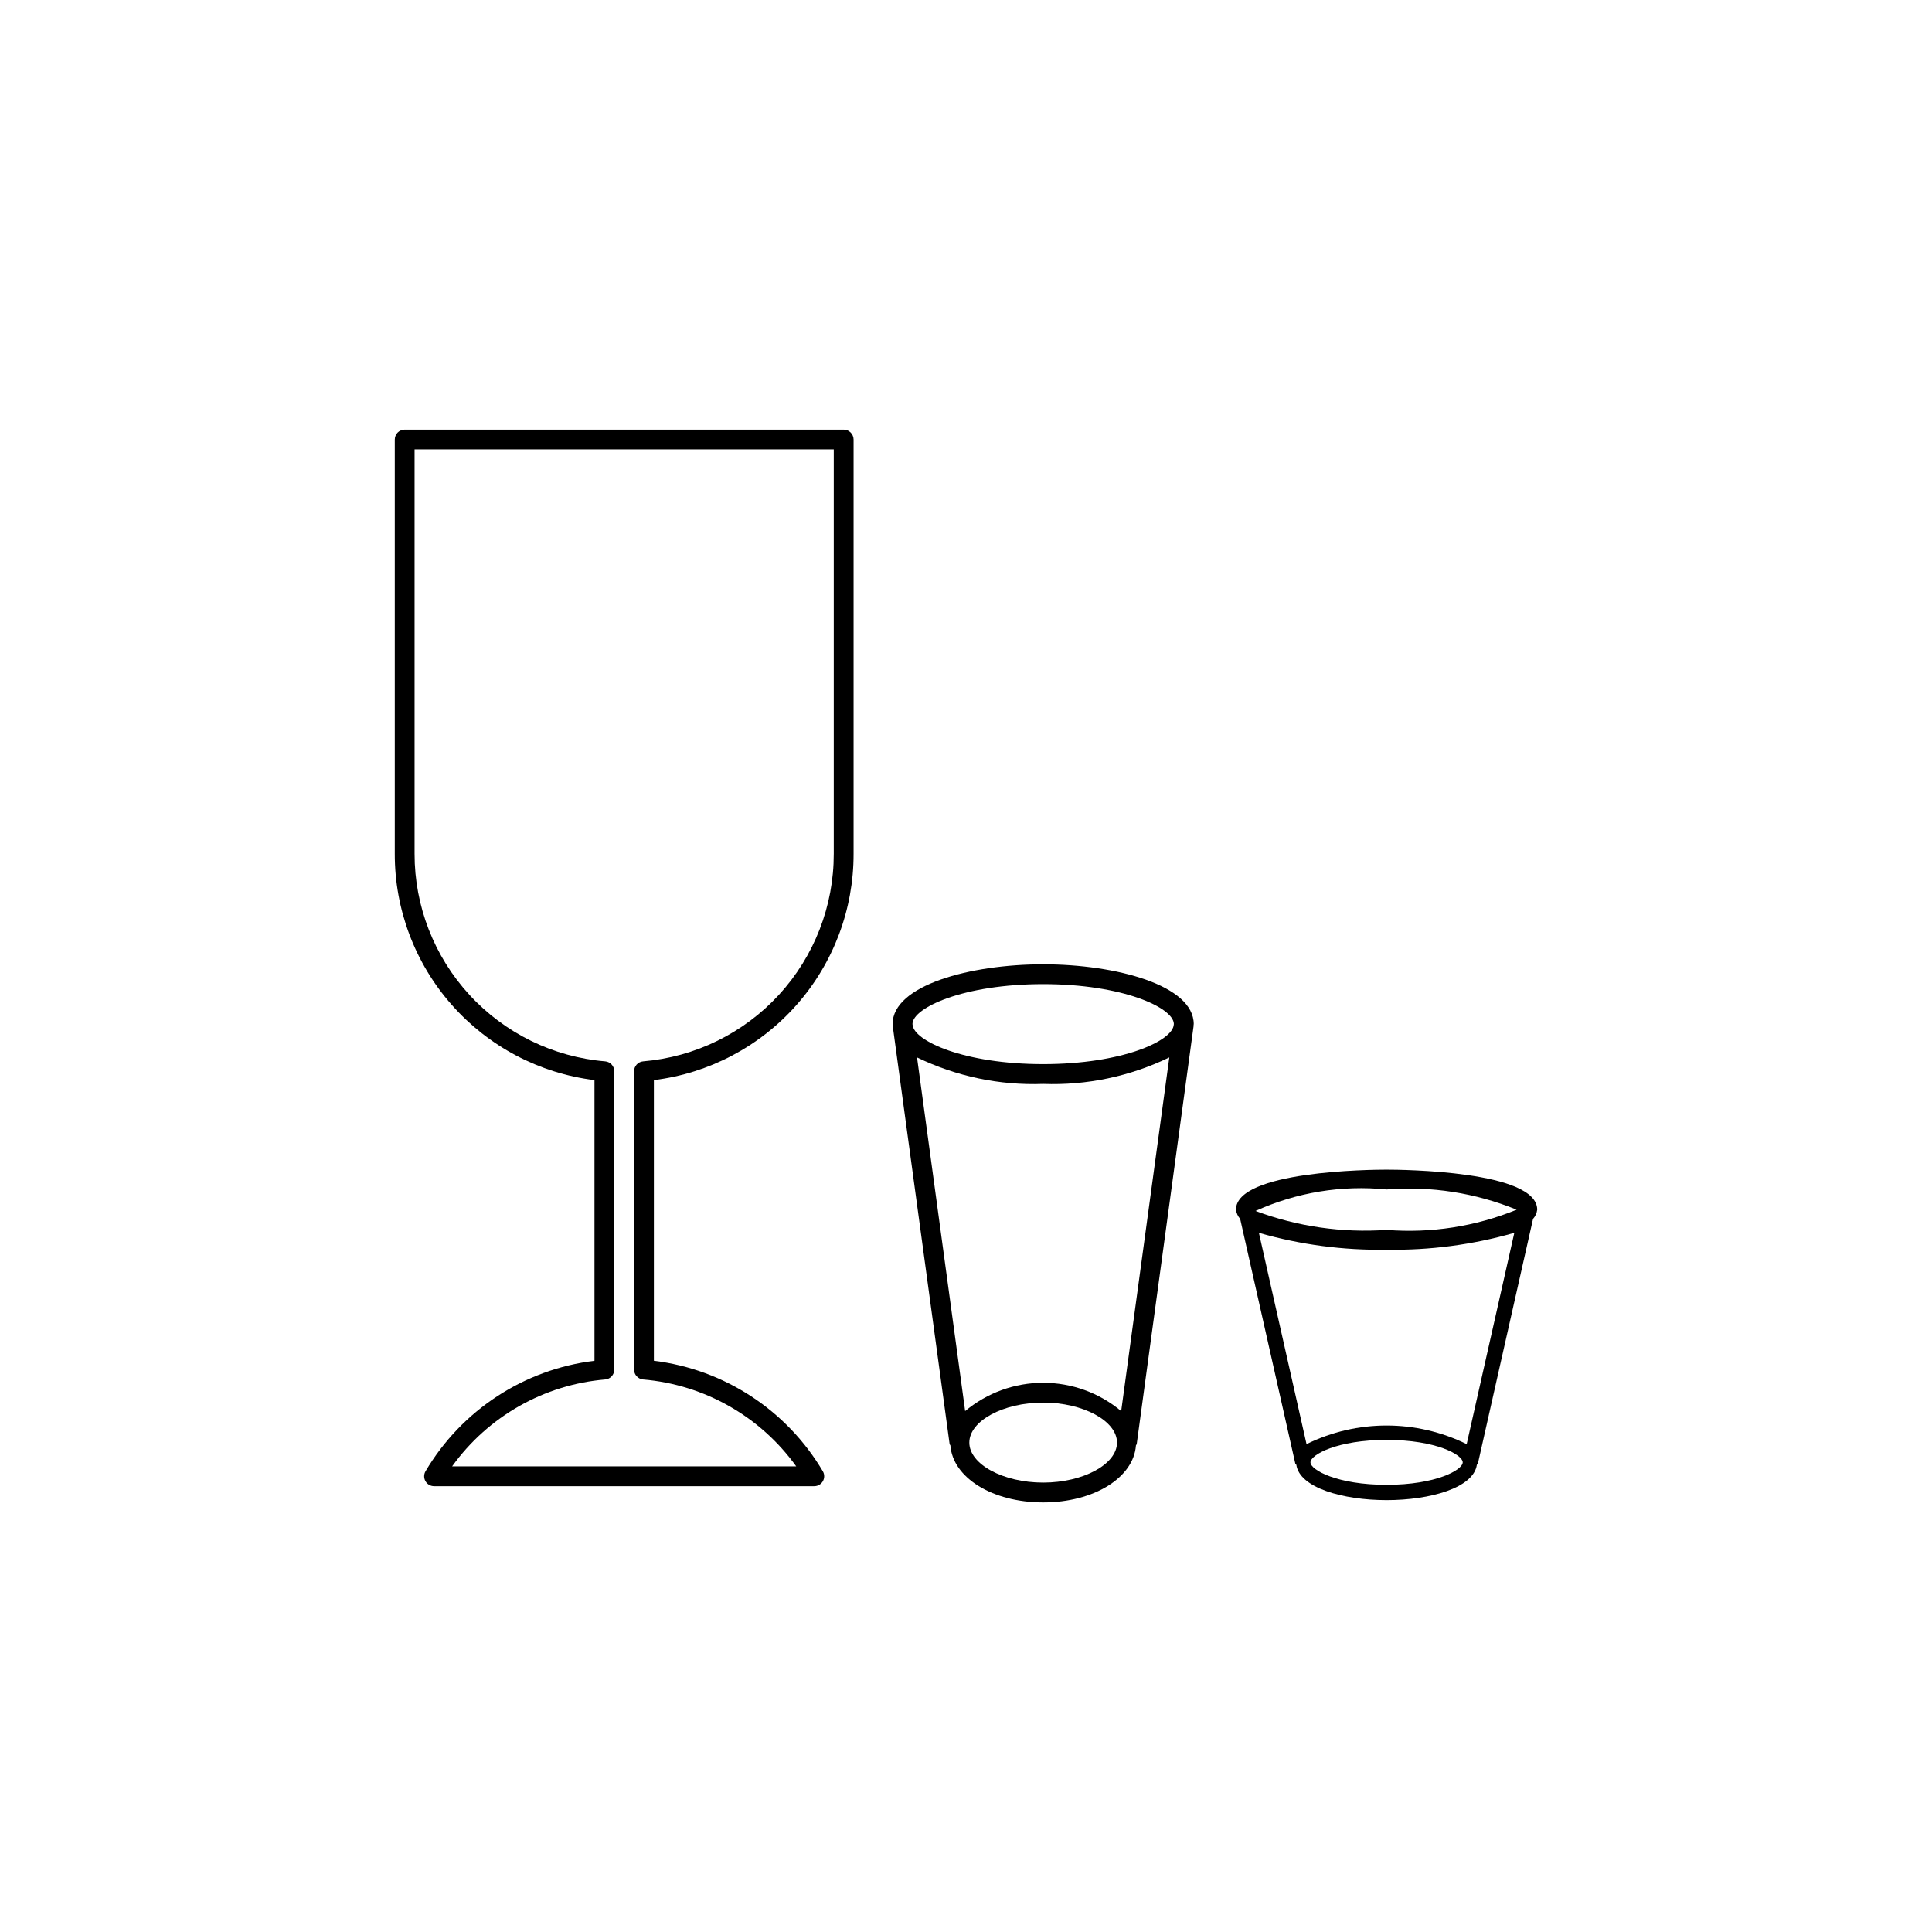 <?xml version="1.0" encoding="UTF-8"?>
<!-- The Best Svg Icon site in the world: iconSvg.co, Visit us! https://iconsvg.co -->
<svg fill="#000000" width="800px" height="800px" version="1.1" viewBox="144 144 512 512" xmlns="http://www.w3.org/2000/svg">
 <g>
  <path d="m367.58 257.85h-116.34 0.004c-1.449 0.004-2.621 1.176-2.625 2.625v109.78c-0.031 14.734 5.336 28.977 15.086 40.027s23.207 18.148 37.836 19.953v74.387c-18.672 2.273-35.219 13.102-44.785 29.293-0.469 0.812-0.469 1.812 0.004 2.625 0.469 0.812 1.336 1.312 2.273 1.312h100.76c0.938 0 1.805-0.5 2.273-1.312s0.473-1.812 0.004-2.625c-9.566-16.191-26.117-27.02-44.785-29.293v-74.387c14.625-1.805 28.086-8.902 37.836-19.953s15.117-25.289 15.086-40.027v-109.78c-0.004-1.449-1.176-2.621-2.625-2.625zm-2.625 112.4c0.023 13.84-5.164 27.18-14.523 37.375-9.363 10.191-22.215 16.492-36.008 17.645-1.352 0.125-2.387 1.258-2.387 2.617v79.078c0 1.355 1.035 2.488 2.387 2.613 16.242 1.371 31.07 9.785 40.582 23.02h-91.188c9.512-13.234 24.34-21.648 40.582-23.02 1.352-0.125 2.387-1.258 2.387-2.613v-79.078c0-1.359-1.035-2.492-2.387-2.617-13.793-1.152-26.645-7.453-36.008-17.645-9.363-10.195-14.547-23.535-14.527-37.375v-107.16h111.09z"/>
  <path d="m550.27 467.02c0.605-0.684 0.992-1.531 1.105-2.441 0-10.312-35.832-10.609-39.914-10.609-4.082 0-39.914 0.297-39.914 10.609h0.004c0.113 0.91 0.5 1.758 1.105 2.441l14.637 64.953c0.027 0.121 0.203 0.09 0.246 0.199 0.852 6.106 12.332 9.375 23.922 9.375 11.59 0 23.07-3.269 23.922-9.375 0.047-0.109 0.223-0.082 0.246-0.199zm-17.586 59.688v0.004c-13.383-6.574-29.059-6.574-42.441 0l-12.621-55.996v-0.004c10.996 3.156 22.402 4.664 33.84 4.469 11.441 0.195 22.844-1.312 33.844-4.469zm-21.223-67.488c11.75-0.945 23.555 0.895 34.461 5.363-10.906 4.457-22.711 6.293-34.461 5.348-11.801 0.836-23.645-0.875-34.727-5.019 10.871-4.926 22.852-6.891 34.727-5.691zm0 78.27c-13.059 0-20.172-3.938-20.172-5.957 0-2.019 7.113-5.945 20.172-5.945 13.059 0 20.172 3.926 20.172 5.945 0 2.023-7.113 5.957-20.172 5.957z"/>
  <path d="m420.44 399.55c-19.344 0-39.895 5.555-39.895 15.848l0.055 0.223-0.035 0.137 15.09 110.91c0.02 0.152 0.16 0.238 0.207 0.379 0.621 8.508 11.07 15.109 24.578 15.109 13.508 0 23.977-6.602 24.598-15.105 0.047-0.145 0.188-0.227 0.207-0.379l15.09-110.91-0.035-0.137 0.055-0.223c0-10.297-20.562-15.852-39.914-15.852zm20.684 118.41c-5.797-4.848-13.113-7.504-20.672-7.504s-14.875 2.652-20.676 7.496l-12.754-93.73 0.004 0.004c10.398 5.031 21.871 7.441 33.414 7.016 11.551 0.426 23.031-1.984 33.438-7.019zm-20.684-113.16c21.066 0 34.531 6.219 34.645 10.543l-0.023 0.18c-0.242 4.32-13.656 10.477-34.621 10.477-20.953 0-34.359-6.156-34.602-10.477l-0.023-0.18c0.113-4.324 13.566-10.543 34.625-10.543zm0 132.1c-10.598 0-19.559-4.859-19.559-10.598s8.957-10.598 19.559-10.598c10.617 0 19.578 4.859 19.578 10.598s-8.957 10.598-19.578 10.598z"/>
 </g>
</svg>